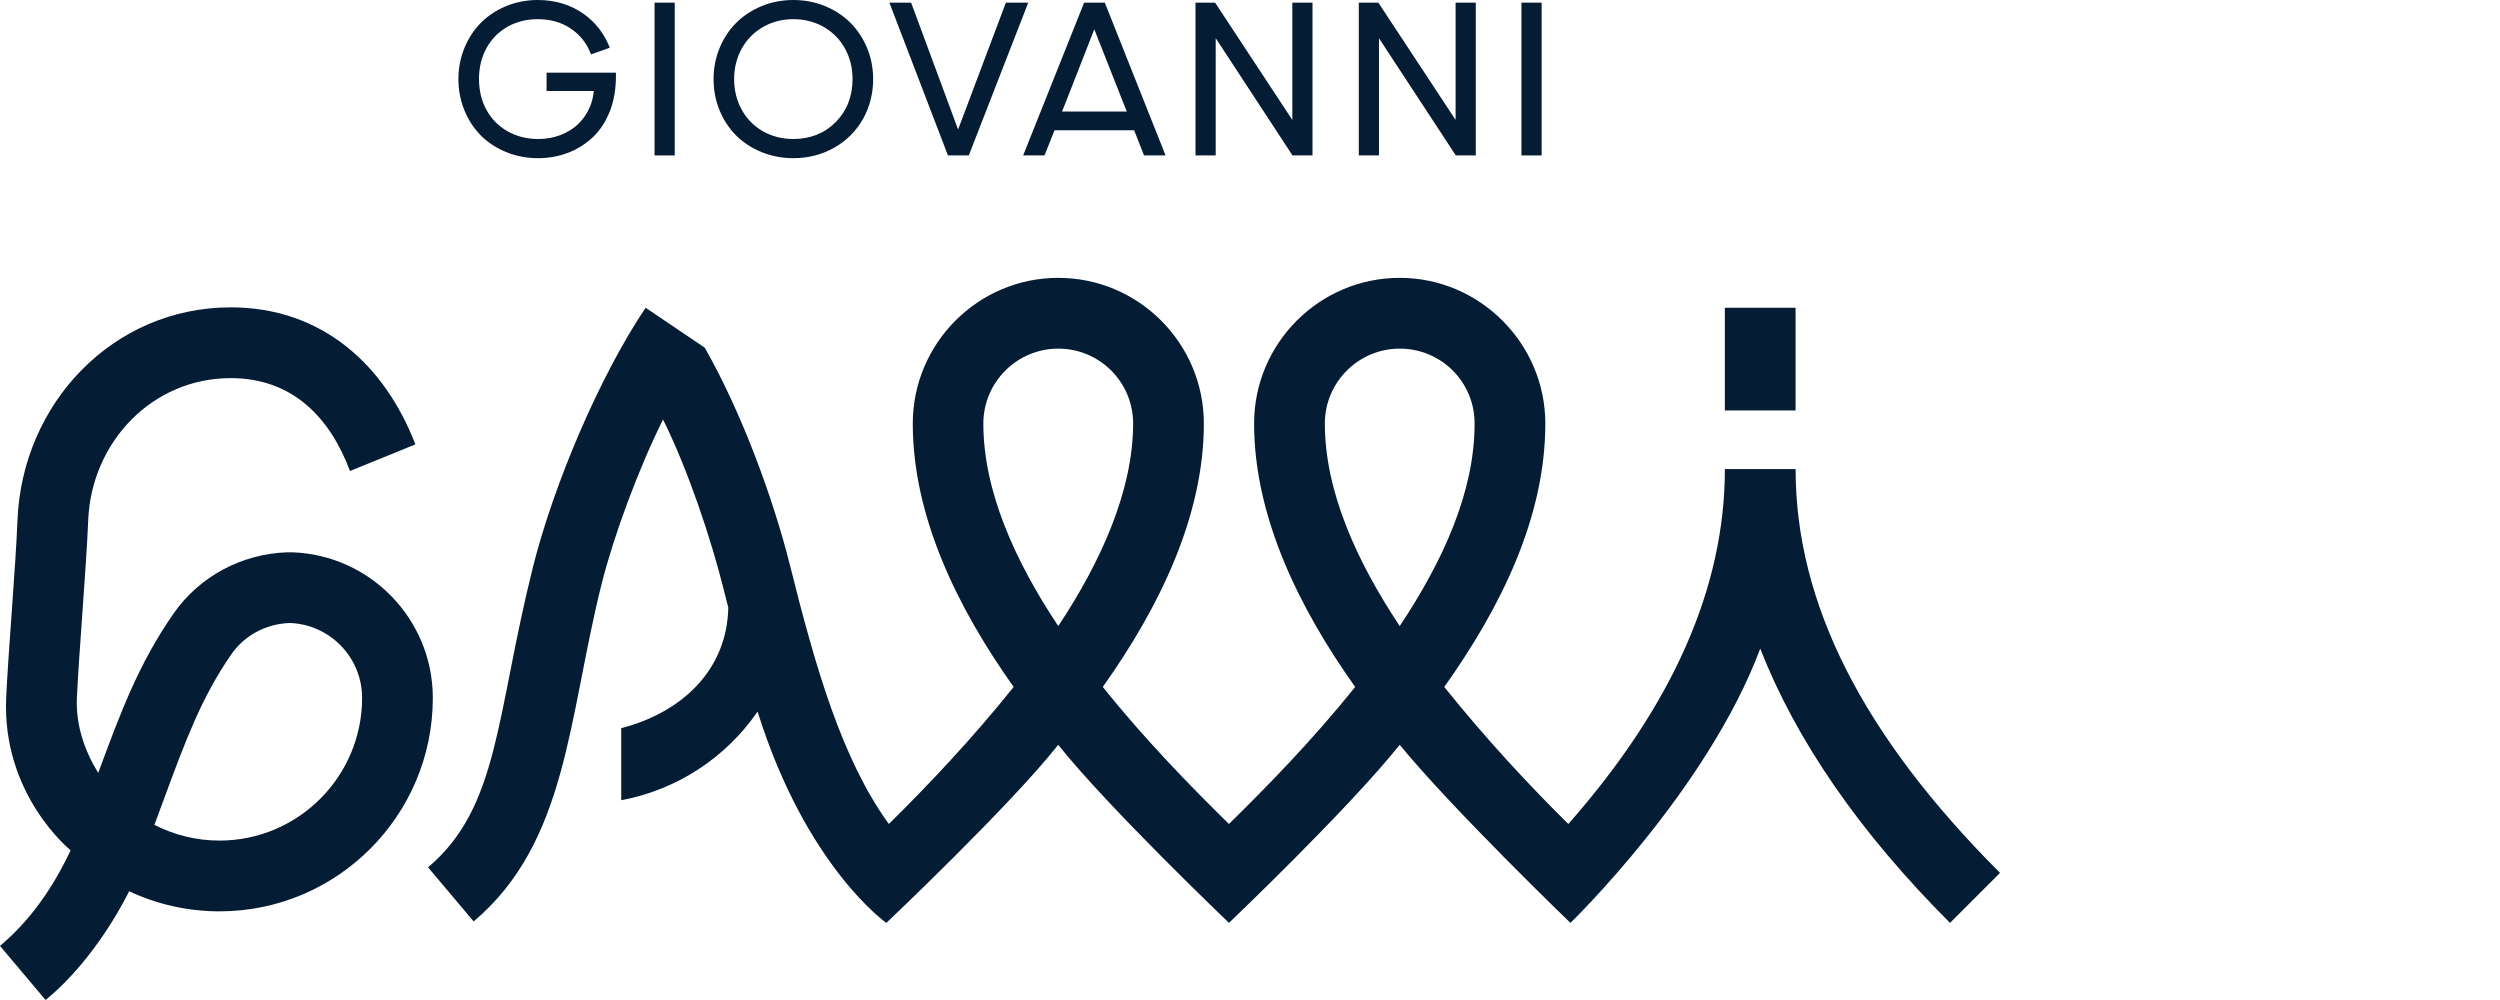 <svg width="100" height="40" viewBox="0 0 100 40" fill="none" xmlns="http://www.w3.org/2000/svg">
<g clip-path="url(#clip0_2931_1879)">
<g clip-path="url(#clip1_2931_1879)">
<path d="M8.78 33.623C7.843 33.623 6.957 33.396 6.176 32.993C6.306 32.645 6.43 32.309 6.55 31.984C7.425 29.614 8.057 27.902 9.254 26.171C9.779 25.414 10.646 24.951 11.589 24.92C13.195 24.974 14.484 26.297 14.484 27.916C14.484 31.064 11.925 33.623 8.78 33.623ZM11.691 22.092H11.488C9.655 22.154 7.962 23.067 6.929 24.56C5.544 26.561 4.825 28.489 3.929 30.916C3.389 30.043 3.028 29.015 3.076 27.916C3.155 26.142 3.459 22.607 3.527 20.832C3.647 17.687 6.085 15.125 9.23 15.125C11.675 15.125 13.19 16.673 13.999 18.84L16.615 17.775C15.384 14.574 12.858 12.294 9.23 12.294C4.526 12.294 0.877 16.128 0.698 20.832C0.63 22.607 0.326 26.142 0.247 27.916C0.074 31.803 2.826 34.013 2.826 34.013C2.088 35.564 1.2 36.823 -0 37.836L1.823 40C3.911 38.298 5.157 35.665 5.165 35.649C6.263 36.165 7.489 36.454 8.78 36.454C13.485 36.454 17.313 32.624 17.313 27.916C17.313 24.771 14.81 22.199 11.691 22.092Z" fill="#051C35"/>
<path d="M68.994 12.31H71.823V16.418H68.994V12.31Z" fill="#051C35"/>
<path d="M52.994 16.942C52.994 15.29 54.337 13.945 55.989 13.945C57.64 13.945 58.984 15.269 58.984 16.943C58.984 19.683 57.714 22.449 55.989 25.042C54.264 22.449 52.994 19.648 52.994 16.942ZM39.334 16.942C39.334 15.29 40.678 13.945 42.33 13.945C43.981 13.945 45.325 15.278 45.325 16.943C45.325 19.595 44.054 22.449 42.33 25.042C40.605 22.449 39.334 19.648 39.334 16.942ZM71.824 18.762H68.995C68.995 23.461 66.942 28.18 62.734 32.959C61.271 31.519 59.449 29.576 57.771 27.477C60.048 24.276 61.813 20.681 61.813 16.942C61.813 13.75 59.2 11.114 55.989 11.114C52.778 11.114 50.164 13.73 50.164 16.942C50.164 20.63 51.93 24.276 54.206 27.477C52.495 29.616 50.635 31.509 49.158 32.959C47.682 31.509 45.822 29.616 44.112 27.477C46.388 24.276 48.154 20.63 48.154 16.942C48.154 13.729 45.541 11.114 42.33 11.114C39.118 11.114 36.511 13.736 36.511 16.943C36.511 20.639 38.27 24.276 40.546 27.477C38.857 29.59 37.022 31.516 35.554 32.959C33.663 30.351 32.616 26.675 31.599 22.612C30.921 19.903 29.656 16.48 28.191 13.908L25.825 12.31C23.998 15.025 22.152 19.35 21.314 22.699C19.835 28.607 19.977 32.282 17.122 34.693L18.946 36.857C22.705 33.682 22.722 28.727 24.058 23.386C24.55 21.42 25.532 18.772 26.521 16.78C27.522 18.79 28.444 21.566 28.938 23.541C28.976 23.693 29.087 24.142 29.132 24.301C29.081 26.85 27.213 28.52 24.849 29.126V32.01C27.102 31.588 29.049 30.288 30.303 28.464C32.249 34.678 35.454 36.916 35.454 36.916C35.454 36.916 40.388 32.248 42.329 29.793C44.304 32.278 49.159 36.915 49.159 36.915C49.159 36.915 53.912 32.389 55.988 29.793C58.116 32.387 62.818 36.916 62.818 36.916C62.823 36.911 68.292 31.611 70.409 25.945C71.849 29.624 74.38 33.294 78.001 36.916L80 34.915C74.499 29.409 71.824 24.126 71.824 18.762Z" fill="#051C35"/>
<path d="M26.989 0.106H26.182V6.217H26.989V0.106Z" fill="#051C35"/>
<path d="M31.734 0.767C31.29 0.767 30.882 0.872 30.521 1.079C30.163 1.285 29.877 1.574 29.673 1.937C29.47 2.301 29.366 2.714 29.366 3.162C29.366 3.618 29.47 4.034 29.673 4.397C29.877 4.761 30.161 5.048 30.519 5.252C30.878 5.456 31.287 5.56 31.734 5.56C32.414 5.56 32.985 5.332 33.43 4.882C33.876 4.431 34.102 3.851 34.102 3.162C34.102 2.714 33.999 2.301 33.796 1.936C33.595 1.574 33.31 1.285 32.95 1.079C32.59 0.872 32.181 0.767 31.734 0.767ZM31.734 6.327C31.286 6.327 30.859 6.245 30.464 6.084C30.067 5.923 29.725 5.699 29.446 5.42C29.167 5.143 28.944 4.804 28.783 4.414C28.623 4.025 28.542 3.605 28.542 3.162C28.542 2.724 28.624 2.305 28.785 1.918C28.947 1.528 29.17 1.189 29.451 0.91C29.73 0.632 30.072 0.408 30.465 0.245C30.859 0.082 31.286 0 31.734 0C32.184 0 32.612 0.083 33.008 0.247C33.403 0.411 33.746 0.638 34.025 0.919C34.304 1.2 34.526 1.538 34.686 1.925C34.845 2.311 34.926 2.727 34.926 3.162C34.926 3.746 34.787 4.286 34.515 4.767C34.241 5.248 33.855 5.633 33.367 5.909C32.88 6.186 32.331 6.327 31.734 6.327Z" fill="#051C35"/>
<path d="M37.918 6.217L35.575 0.106H36.445L38.324 5.18L40.235 0.106H41.13L38.752 6.217H37.918Z" fill="#051C35"/>
<path d="M51.7 6.217L48.628 1.527V6.217H47.82V0.106H48.604L51.693 4.797V0.106H52.5V6.217H51.7Z" fill="#051C35"/>
<path d="M58.232 6.217L55.159 1.529V6.217H54.352V0.106H55.134L58.224 4.797V0.106H59.032V6.217H58.232Z" fill="#051C35"/>
<path d="M61.666 0.106H60.858V6.217H61.666V0.106Z" fill="#051C35"/>
<path d="M43.772 1.172L44.886 3.995L45.071 4.46H42.482L42.667 3.995L43.772 1.172ZM45.761 6.217H46.623L44.193 0.106H43.365L40.926 6.217H41.779L42.183 5.21H45.366L45.761 6.217Z" fill="#051C35"/>
<path d="M21.863 3.641H23.752C23.732 3.87 23.676 4.091 23.586 4.299C23.476 4.549 23.325 4.77 23.135 4.954C22.948 5.138 22.712 5.286 22.435 5.395C22.16 5.505 21.854 5.56 21.528 5.56C21.073 5.56 20.659 5.455 20.299 5.249C19.939 5.045 19.658 4.758 19.459 4.397C19.261 4.033 19.16 3.617 19.16 3.16C19.16 2.706 19.259 2.293 19.456 1.931C19.65 1.572 19.93 1.285 20.286 1.078C20.644 0.872 21.056 0.767 21.511 0.767C22.01 0.767 22.447 0.889 22.809 1.129C23.171 1.368 23.449 1.693 23.611 2.102L23.64 2.176C23.845 2.107 24.137 1.999 24.392 1.907C24.173 1.357 23.834 0.901 23.345 0.556C22.825 0.187 22.208 0 21.511 0C21.063 0 20.637 0.082 20.244 0.245C19.854 0.406 19.515 0.631 19.235 0.912C18.958 1.192 18.736 1.531 18.577 1.918C18.417 2.307 18.336 2.725 18.336 3.16C18.336 3.602 18.417 4.023 18.577 4.413C18.735 4.802 18.957 5.14 19.235 5.42C19.514 5.7 19.855 5.923 20.249 6.084C20.644 6.245 21.071 6.327 21.52 6.327C21.948 6.327 22.356 6.253 22.731 6.108C23.108 5.961 23.443 5.75 23.726 5.477C24.011 5.204 24.237 4.853 24.399 4.436C24.557 4.029 24.637 3.57 24.637 3.048V2.906H21.863V3.641Z" fill="#051C35"/>
</g>
</g>
<defs>
<clipPath id="clip0_2931_1879">
<rect width="100" height="40" fill="white"/>
</clipPath>
<clipPath id="clip1_2931_1879">
<rect width="80.001" height="40" fill="white" transform="translate(-0)"/>
</clipPath>
</defs>
</svg>
